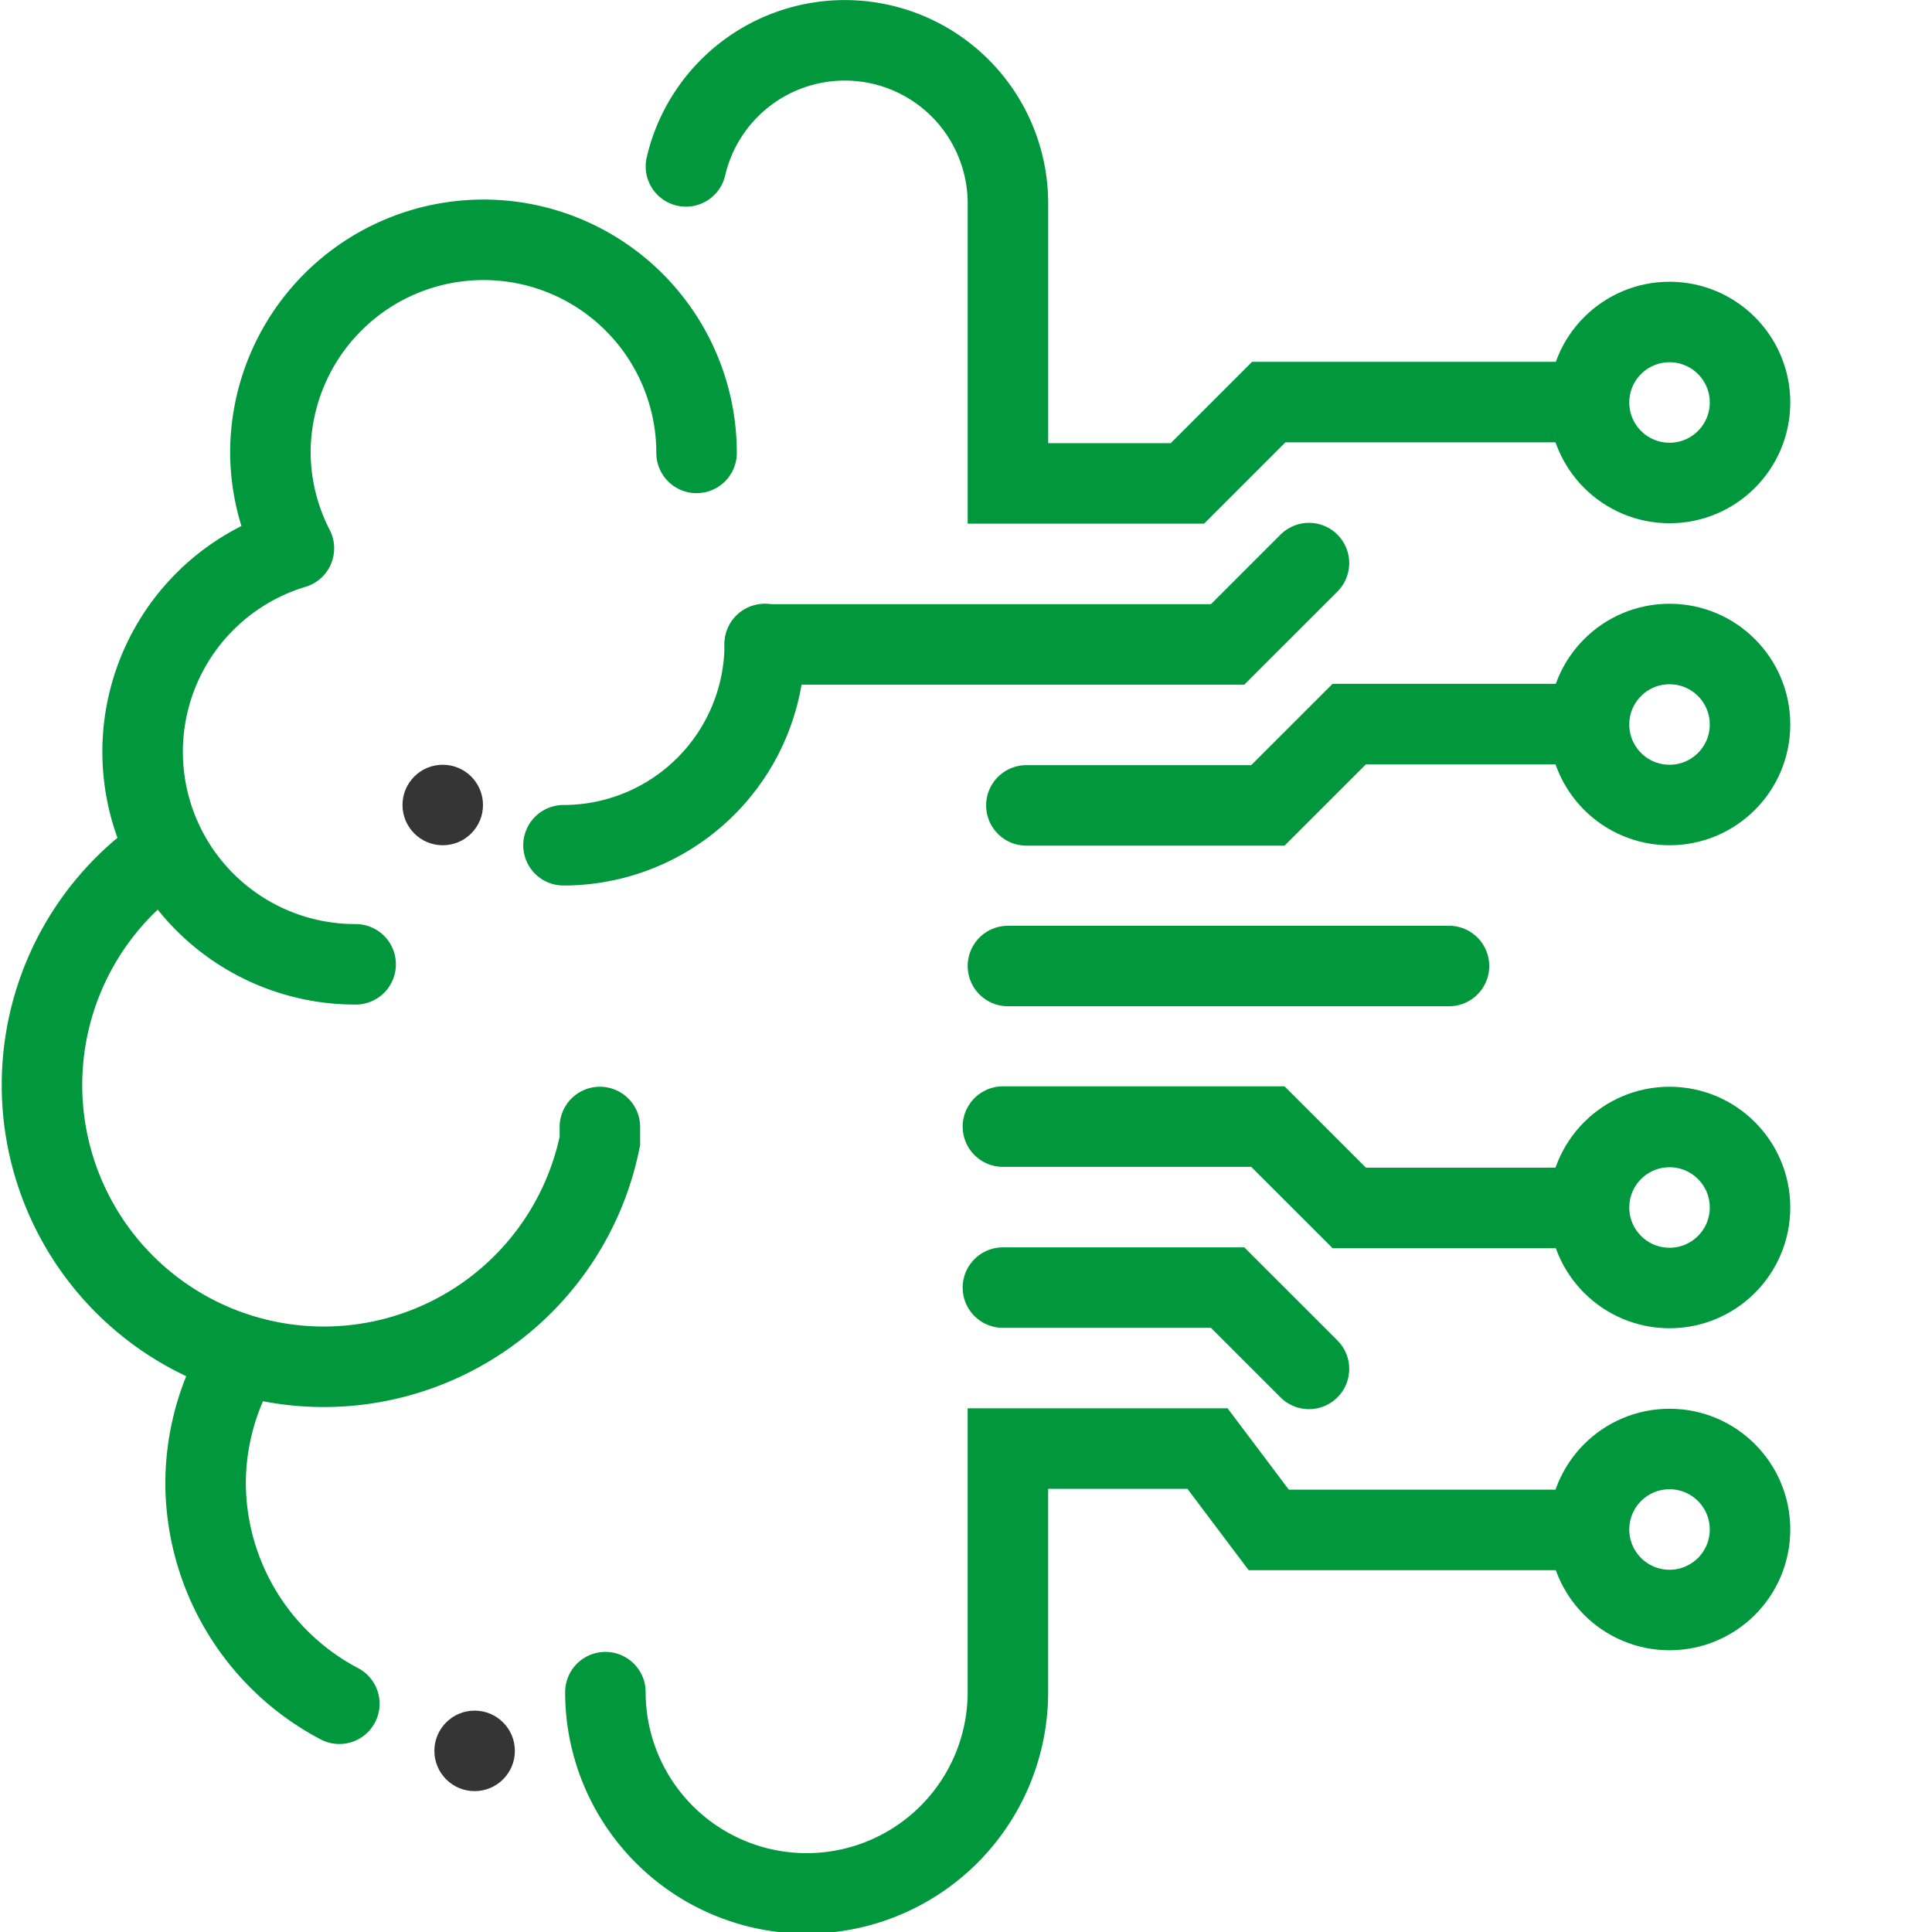 <svg width="800px" height="800px" viewBox="0 0 48 48" data-name="Layer 1" id="Layer_1" xmlns="http://www.w3.org/2000/svg">

<defs>

<style>
      .cls-1, .cls-2 {
        fill: none;
        stroke: #00973D;
        stroke-linecap: round;
        stroke-width: 2px;
      }

      .cls-1 {
        stroke-linejoin: round;
      }

      .cls-2 {
        stroke-miterlimit: 10;
      }

      .cls-3 {
        fill: #353535;
      }
    </style>

</defs>

<title/>

<g>

<g>

<path class="cls-1" d="M17.306,11.252a5.294,5.294,0,1,0-10.588,0,5.237,5.237,0,0,0,.584,2.37A5.28,5.28,0,0,0,8.836,23.958"/>

<path class="cls-2" d="M3.582,21.563a7,7,0,1,0,11.322,6.783V28"/>

<path class="cls-1" d="M8.431,42.329A6.216,6.216,0,0,1,5.108,36.825a6.15,6.15,0,0,1,.686-2.783"/>

<path class="cls-2" d="M19,16a5,5,0,0,1-5,5"/>

<g>

<polyline class="cls-2" points="19 16.01 30.5 16.01 32.521 13.99"/>

<polyline class="cls-2" points="25.5 20.01 31.5 20.01 33.521 17.99 39 17.99"/>

<polyline class="cls-2" points="24.917 31.99 30.5 31.99 32.521 34.01"/>

<polyline class="cls-2" points="24.917 27.99 31.5 27.99 33.521 30.01 39 30.01"/>

<path class="cls-2" d="M39,38.01H31.521l-1.521-2.021-4.959 0v6.052a5,5,0,0,1-10,0"/>

</g>

<path class="cls-2" d="M17.042,4.134a4.053,4.053,0,0,1,8,.918V12.01l4.459 0L31.521,9.99H39"/>

<line class="cls-2" x1="36" x2="25.042" y1="24" y2="24"/>

<circle class="cls-3" cx="11" cy="20" r="1"/>

<circle class="cls-3" cx="11.792" cy="43.5" r="1"/>

</g>

<circle class="cls-2" cx="41.479" cy="10" r="2"/>

<circle class="cls-2" cx="41.479" cy="18" r="2"/>

<circle class="cls-2" cx="41.479" cy="30" r="2"/>

<circle class="cls-2" cx="41.479" cy="38" r="2"/>

</g>

</svg>